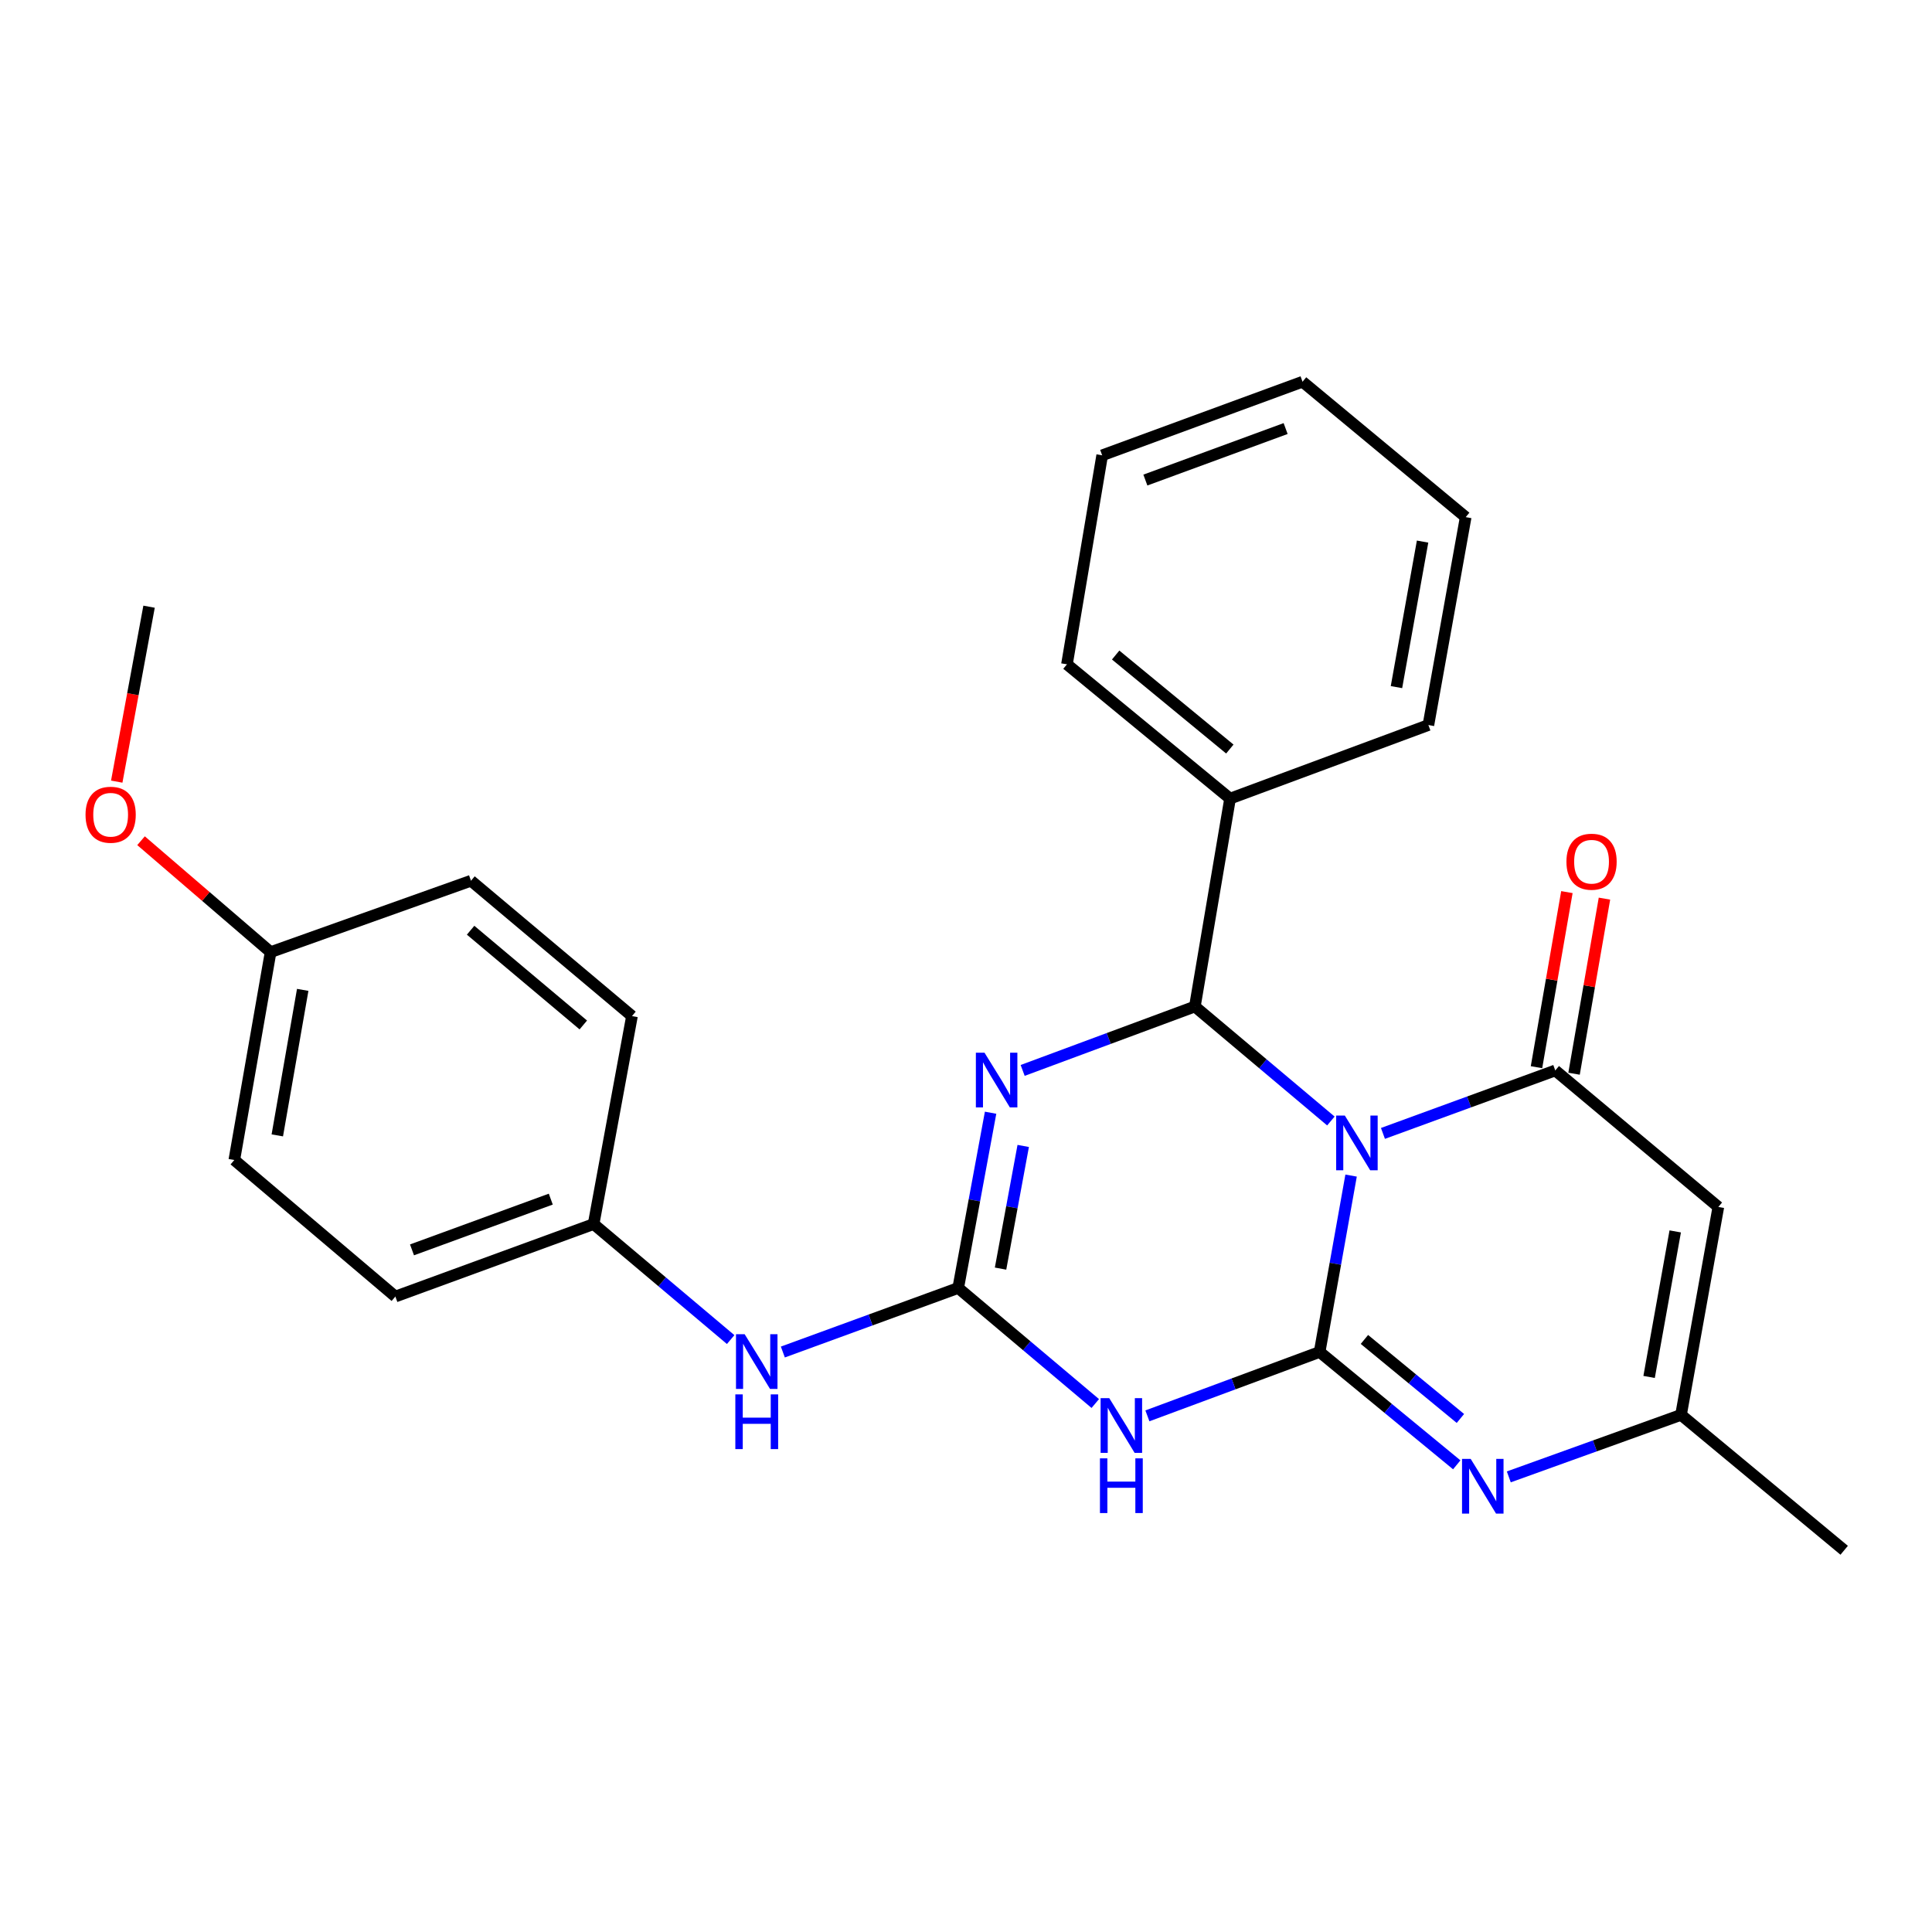 <?xml version='1.0' encoding='iso-8859-1'?>
<svg version='1.1' baseProfile='full'
              xmlns='http://www.w3.org/2000/svg'
                      xmlns:rdkit='http://www.rdkit.org/xml'
                      xmlns:xlink='http://www.w3.org/1999/xlink'
                  xml:space='preserve'
width='1000px' height='1000px' viewBox='0 0 1000 1000'>
<!-- END OF HEADER -->
<rect style='opacity:1.0;fill:#FFFFFF;stroke:none' width='1000' height='1000' x='0' y='0'> </rect>
<path class='bond-0' d='M 699.324,608.481 L 691.18,654.123' style='fill:none;fill-rule:evenodd;stroke:#0000FF;stroke-width:6px;stroke-linecap:butt;stroke-linejoin:miter;stroke-opacity:1' />
<path class='bond-0' d='M 691.18,654.123 L 683.037,699.765' style='fill:none;fill-rule:evenodd;stroke:#000000;stroke-width:6px;stroke-linecap:butt;stroke-linejoin:miter;stroke-opacity:1' />
<path class='bond-2' d='M 688.859,580.226 L 653.661,550.598' style='fill:none;fill-rule:evenodd;stroke:#0000FF;stroke-width:6px;stroke-linecap:butt;stroke-linejoin:miter;stroke-opacity:1' />
<path class='bond-2' d='M 653.661,550.598 L 618.462,520.97' style='fill:none;fill-rule:evenodd;stroke:#000000;stroke-width:6px;stroke-linecap:butt;stroke-linejoin:miter;stroke-opacity:1' />
<path class='bond-4' d='M 715.813,586.651 L 760.41,570.357' style='fill:none;fill-rule:evenodd;stroke:#0000FF;stroke-width:6px;stroke-linecap:butt;stroke-linejoin:miter;stroke-opacity:1' />
<path class='bond-4' d='M 760.41,570.357 L 805.007,554.063' style='fill:none;fill-rule:evenodd;stroke:#000000;stroke-width:6px;stroke-linecap:butt;stroke-linejoin:miter;stroke-opacity:1' />
<path class='bond-3' d='M 683.037,699.765 L 638.464,716.305' style='fill:none;fill-rule:evenodd;stroke:#000000;stroke-width:6px;stroke-linecap:butt;stroke-linejoin:miter;stroke-opacity:1' />
<path class='bond-3' d='M 638.464,716.305 L 593.891,732.845' style='fill:none;fill-rule:evenodd;stroke:#0000FF;stroke-width:6px;stroke-linecap:butt;stroke-linejoin:miter;stroke-opacity:1' />
<path class='bond-6' d='M 683.037,699.765 L 718.524,728.978' style='fill:none;fill-rule:evenodd;stroke:#000000;stroke-width:6px;stroke-linecap:butt;stroke-linejoin:miter;stroke-opacity:1' />
<path class='bond-6' d='M 718.524,728.978 L 754.011,758.191' style='fill:none;fill-rule:evenodd;stroke:#0000FF;stroke-width:6px;stroke-linecap:butt;stroke-linejoin:miter;stroke-opacity:1' />
<path class='bond-6' d='M 706.223,693.295 L 731.064,713.744' style='fill:none;fill-rule:evenodd;stroke:#000000;stroke-width:6px;stroke-linecap:butt;stroke-linejoin:miter;stroke-opacity:1' />
<path class='bond-6' d='M 731.064,713.744 L 755.905,734.194' style='fill:none;fill-rule:evenodd;stroke:#0000FF;stroke-width:6px;stroke-linecap:butt;stroke-linejoin:miter;stroke-opacity:1' />
<path class='bond-1' d='M 529.327,554.049 L 573.894,537.509' style='fill:none;fill-rule:evenodd;stroke:#0000FF;stroke-width:6px;stroke-linecap:butt;stroke-linejoin:miter;stroke-opacity:1' />
<path class='bond-1' d='M 573.894,537.509 L 618.462,520.97' style='fill:none;fill-rule:evenodd;stroke:#000000;stroke-width:6px;stroke-linecap:butt;stroke-linejoin:miter;stroke-opacity:1' />
<path class='bond-5' d='M 512.728,575.946 L 504.347,621.298' style='fill:none;fill-rule:evenodd;stroke:#0000FF;stroke-width:6px;stroke-linecap:butt;stroke-linejoin:miter;stroke-opacity:1' />
<path class='bond-5' d='M 504.347,621.298 L 495.966,666.65' style='fill:none;fill-rule:evenodd;stroke:#000000;stroke-width:6px;stroke-linecap:butt;stroke-linejoin:miter;stroke-opacity:1' />
<path class='bond-5' d='M 529.616,593.137 L 523.749,624.883' style='fill:none;fill-rule:evenodd;stroke:#0000FF;stroke-width:6px;stroke-linecap:butt;stroke-linejoin:miter;stroke-opacity:1' />
<path class='bond-5' d='M 523.749,624.883 L 517.883,656.63' style='fill:none;fill-rule:evenodd;stroke:#000000;stroke-width:6px;stroke-linecap:butt;stroke-linejoin:miter;stroke-opacity:1' />
<path class='bond-11' d='M 618.462,520.97 L 636.68,413.359' style='fill:none;fill-rule:evenodd;stroke:#000000;stroke-width:6px;stroke-linecap:butt;stroke-linejoin:miter;stroke-opacity:1' />
<path class='bond-27' d='M 566.913,726.463 L 531.439,696.556' style='fill:none;fill-rule:evenodd;stroke:#0000FF;stroke-width:6px;stroke-linecap:butt;stroke-linejoin:miter;stroke-opacity:1' />
<path class='bond-27' d='M 531.439,696.556 L 495.966,666.65' style='fill:none;fill-rule:evenodd;stroke:#000000;stroke-width:6px;stroke-linecap:butt;stroke-linejoin:miter;stroke-opacity:1' />
<path class='bond-7' d='M 805.007,554.063 L 889.411,624.721' style='fill:none;fill-rule:evenodd;stroke:#000000;stroke-width:6px;stroke-linecap:butt;stroke-linejoin:miter;stroke-opacity:1' />
<path class='bond-10' d='M 814.727,555.751 L 822.596,510.44' style='fill:none;fill-rule:evenodd;stroke:#000000;stroke-width:6px;stroke-linecap:butt;stroke-linejoin:miter;stroke-opacity:1' />
<path class='bond-10' d='M 822.596,510.44 L 830.465,465.129' style='fill:none;fill-rule:evenodd;stroke:#FF0000;stroke-width:6px;stroke-linecap:butt;stroke-linejoin:miter;stroke-opacity:1' />
<path class='bond-10' d='M 795.287,552.375 L 803.156,507.064' style='fill:none;fill-rule:evenodd;stroke:#000000;stroke-width:6px;stroke-linecap:butt;stroke-linejoin:miter;stroke-opacity:1' />
<path class='bond-10' d='M 803.156,507.064 L 811.025,461.753' style='fill:none;fill-rule:evenodd;stroke:#FF0000;stroke-width:6px;stroke-linecap:butt;stroke-linejoin:miter;stroke-opacity:1' />
<path class='bond-9' d='M 495.966,666.65 L 450.585,683.227' style='fill:none;fill-rule:evenodd;stroke:#000000;stroke-width:6px;stroke-linecap:butt;stroke-linejoin:miter;stroke-opacity:1' />
<path class='bond-9' d='M 450.585,683.227 L 405.203,699.804' style='fill:none;fill-rule:evenodd;stroke:#0000FF;stroke-width:6px;stroke-linecap:butt;stroke-linejoin:miter;stroke-opacity:1' />
<path class='bond-26' d='M 780.952,764.434 L 825.525,748.383' style='fill:none;fill-rule:evenodd;stroke:#0000FF;stroke-width:6px;stroke-linecap:butt;stroke-linejoin:miter;stroke-opacity:1' />
<path class='bond-26' d='M 825.525,748.383 L 870.097,732.332' style='fill:none;fill-rule:evenodd;stroke:#000000;stroke-width:6px;stroke-linecap:butt;stroke-linejoin:miter;stroke-opacity:1' />
<path class='bond-8' d='M 889.411,624.721 L 870.097,732.332' style='fill:none;fill-rule:evenodd;stroke:#000000;stroke-width:6px;stroke-linecap:butt;stroke-linejoin:miter;stroke-opacity:1' />
<path class='bond-8' d='M 867.094,637.377 L 853.574,712.704' style='fill:none;fill-rule:evenodd;stroke:#000000;stroke-width:6px;stroke-linecap:butt;stroke-linejoin:miter;stroke-opacity:1' />
<path class='bond-19' d='M 870.097,732.332 L 954.545,802.42' style='fill:none;fill-rule:evenodd;stroke:#000000;stroke-width:6px;stroke-linecap:butt;stroke-linejoin:miter;stroke-opacity:1' />
<path class='bond-12' d='M 378.187,693.361 L 342.719,663.464' style='fill:none;fill-rule:evenodd;stroke:#0000FF;stroke-width:6px;stroke-linecap:butt;stroke-linejoin:miter;stroke-opacity:1' />
<path class='bond-12' d='M 342.719,663.464 L 307.251,633.567' style='fill:none;fill-rule:evenodd;stroke:#000000;stroke-width:6px;stroke-linecap:butt;stroke-linejoin:miter;stroke-opacity:1' />
<path class='bond-20' d='M 636.68,413.359 L 552.254,343.852' style='fill:none;fill-rule:evenodd;stroke:#000000;stroke-width:6px;stroke-linecap:butt;stroke-linejoin:miter;stroke-opacity:1' />
<path class='bond-20' d='M 636.557,387.701 L 577.459,339.045' style='fill:none;fill-rule:evenodd;stroke:#000000;stroke-width:6px;stroke-linecap:butt;stroke-linejoin:miter;stroke-opacity:1' />
<path class='bond-21' d='M 636.68,413.359 L 739.336,375.279' style='fill:none;fill-rule:evenodd;stroke:#000000;stroke-width:6px;stroke-linecap:butt;stroke-linejoin:miter;stroke-opacity:1' />
<path class='bond-14' d='M 307.251,633.567 L 327.113,525.924' style='fill:none;fill-rule:evenodd;stroke:#000000;stroke-width:6px;stroke-linecap:butt;stroke-linejoin:miter;stroke-opacity:1' />
<path class='bond-15' d='M 307.251,633.567 L 204.639,671.089' style='fill:none;fill-rule:evenodd;stroke:#000000;stroke-width:6px;stroke-linecap:butt;stroke-linejoin:miter;stroke-opacity:1' />
<path class='bond-15' d='M 285.083,620.665 L 213.254,646.93' style='fill:none;fill-rule:evenodd;stroke:#000000;stroke-width:6px;stroke-linecap:butt;stroke-linejoin:miter;stroke-opacity:1' />
<path class='bond-13' d='M 140.064,492.82 L 121.276,600.419' style='fill:none;fill-rule:evenodd;stroke:#000000;stroke-width:6px;stroke-linecap:butt;stroke-linejoin:miter;stroke-opacity:1' />
<path class='bond-13' d='M 156.683,512.354 L 143.531,587.673' style='fill:none;fill-rule:evenodd;stroke:#000000;stroke-width:6px;stroke-linecap:butt;stroke-linejoin:miter;stroke-opacity:1' />
<path class='bond-18' d='M 140.064,492.82 L 106.532,463.986' style='fill:none;fill-rule:evenodd;stroke:#000000;stroke-width:6px;stroke-linecap:butt;stroke-linejoin:miter;stroke-opacity:1' />
<path class='bond-18' d='M 106.532,463.986 L 73.001,435.151' style='fill:none;fill-rule:evenodd;stroke:#FF0000;stroke-width:6px;stroke-linecap:butt;stroke-linejoin:miter;stroke-opacity:1' />
<path class='bond-29' d='M 140.064,492.82 L 243.783,455.869' style='fill:none;fill-rule:evenodd;stroke:#000000;stroke-width:6px;stroke-linecap:butt;stroke-linejoin:miter;stroke-opacity:1' />
<path class='bond-17' d='M 327.113,525.924 L 243.783,455.869' style='fill:none;fill-rule:evenodd;stroke:#000000;stroke-width:6px;stroke-linecap:butt;stroke-linejoin:miter;stroke-opacity:1' />
<path class='bond-17' d='M 301.917,530.519 L 243.585,481.48' style='fill:none;fill-rule:evenodd;stroke:#000000;stroke-width:6px;stroke-linecap:butt;stroke-linejoin:miter;stroke-opacity:1' />
<path class='bond-16' d='M 204.639,671.089 L 121.276,600.419' style='fill:none;fill-rule:evenodd;stroke:#000000;stroke-width:6px;stroke-linecap:butt;stroke-linejoin:miter;stroke-opacity:1' />
<path class='bond-22' d='M 60.423,404.569 L 68.789,359.297' style='fill:none;fill-rule:evenodd;stroke:#FF0000;stroke-width:6px;stroke-linecap:butt;stroke-linejoin:miter;stroke-opacity:1' />
<path class='bond-22' d='M 68.789,359.297 L 77.155,314.025' style='fill:none;fill-rule:evenodd;stroke:#000000;stroke-width:6px;stroke-linecap:butt;stroke-linejoin:miter;stroke-opacity:1' />
<path class='bond-23' d='M 552.254,343.852 L 570.483,235.671' style='fill:none;fill-rule:evenodd;stroke:#000000;stroke-width:6px;stroke-linecap:butt;stroke-linejoin:miter;stroke-opacity:1' />
<path class='bond-24' d='M 739.336,375.279 L 758.639,267.668' style='fill:none;fill-rule:evenodd;stroke:#000000;stroke-width:6px;stroke-linecap:butt;stroke-linejoin:miter;stroke-opacity:1' />
<path class='bond-24' d='M 722.81,355.653 L 736.323,280.326' style='fill:none;fill-rule:evenodd;stroke:#000000;stroke-width:6px;stroke-linecap:butt;stroke-linejoin:miter;stroke-opacity:1' />
<path class='bond-28' d='M 570.483,235.671 L 674.191,197.58' style='fill:none;fill-rule:evenodd;stroke:#000000;stroke-width:6px;stroke-linecap:butt;stroke-linejoin:miter;stroke-opacity:1' />
<path class='bond-28' d='M 592.842,248.479 L 665.438,221.815' style='fill:none;fill-rule:evenodd;stroke:#000000;stroke-width:6px;stroke-linecap:butt;stroke-linejoin:miter;stroke-opacity:1' />
<path class='bond-25' d='M 758.639,267.668 L 674.191,197.58' style='fill:none;fill-rule:evenodd;stroke:#000000;stroke-width:6px;stroke-linecap:butt;stroke-linejoin:miter;stroke-opacity:1' />
<path  class='atom-0' d='M 696.08 577.413
L 705.36 592.413
Q 706.28 593.893, 707.76 596.573
Q 709.24 599.253, 709.32 599.413
L 709.32 577.413
L 713.08 577.413
L 713.08 605.733
L 709.2 605.733
L 699.24 589.333
Q 698.08 587.413, 696.84 585.213
Q 695.64 583.013, 695.28 582.333
L 695.28 605.733
L 691.6 605.733
L 691.6 577.413
L 696.08 577.413
' fill='#0000FF'/>
<path  class='atom-2' d='M 509.59 544.89
L 518.87 559.89
Q 519.79 561.37, 521.27 564.05
Q 522.75 566.73, 522.83 566.89
L 522.83 544.89
L 526.59 544.89
L 526.59 573.21
L 522.71 573.21
L 512.75 556.81
Q 511.59 554.89, 510.35 552.69
Q 509.15 550.49, 508.79 549.81
L 508.79 573.21
L 505.11 573.21
L 505.11 544.89
L 509.59 544.89
' fill='#0000FF'/>
<path  class='atom-4' d='M 574.154 723.685
L 583.434 738.685
Q 584.354 740.165, 585.834 742.845
Q 587.314 745.525, 587.394 745.685
L 587.394 723.685
L 591.154 723.685
L 591.154 752.005
L 587.274 752.005
L 577.314 735.605
Q 576.154 733.685, 574.914 731.485
Q 573.714 729.285, 573.354 728.605
L 573.354 752.005
L 569.674 752.005
L 569.674 723.685
L 574.154 723.685
' fill='#0000FF'/>
<path  class='atom-4' d='M 569.334 754.837
L 573.174 754.837
L 573.174 766.877
L 587.654 766.877
L 587.654 754.837
L 591.494 754.837
L 591.494 783.157
L 587.654 783.157
L 587.654 770.077
L 573.174 770.077
L 573.174 783.157
L 569.334 783.157
L 569.334 754.837
' fill='#0000FF'/>
<path  class='atom-7' d='M 761.225 755.123
L 770.505 770.123
Q 771.425 771.603, 772.905 774.283
Q 774.385 776.963, 774.465 777.123
L 774.465 755.123
L 778.225 755.123
L 778.225 783.443
L 774.345 783.443
L 764.385 767.043
Q 763.225 765.123, 761.985 762.923
Q 760.785 760.723, 760.425 760.043
L 760.425 783.443
L 756.745 783.443
L 756.745 755.123
L 761.225 755.123
' fill='#0000FF'/>
<path  class='atom-10' d='M 385.428 690.581
L 394.708 705.581
Q 395.628 707.061, 397.108 709.741
Q 398.588 712.421, 398.668 712.581
L 398.668 690.581
L 402.428 690.581
L 402.428 718.901
L 398.548 718.901
L 388.588 702.501
Q 387.428 700.581, 386.188 698.381
Q 384.988 696.181, 384.628 695.501
L 384.628 718.901
L 380.948 718.901
L 380.948 690.581
L 385.428 690.581
' fill='#0000FF'/>
<path  class='atom-10' d='M 380.608 721.733
L 384.448 721.733
L 384.448 733.773
L 398.928 733.773
L 398.928 721.733
L 402.768 721.733
L 402.768 750.053
L 398.928 750.053
L 398.928 736.973
L 384.448 736.973
L 384.448 750.053
L 380.608 750.053
L 380.608 721.733
' fill='#0000FF'/>
<path  class='atom-11' d='M 810.784 446.017
Q 810.784 439.217, 814.144 435.417
Q 817.504 431.617, 823.784 431.617
Q 830.064 431.617, 833.424 435.417
Q 836.784 439.217, 836.784 446.017
Q 836.784 452.897, 833.384 456.817
Q 829.984 460.697, 823.784 460.697
Q 817.544 460.697, 814.144 456.817
Q 810.784 452.937, 810.784 446.017
M 823.784 457.497
Q 828.104 457.497, 830.424 454.617
Q 832.784 451.697, 832.784 446.017
Q 832.784 440.457, 830.424 437.657
Q 828.104 434.817, 823.784 434.817
Q 819.464 434.817, 817.104 437.617
Q 814.784 440.417, 814.784 446.017
Q 814.784 451.737, 817.104 454.617
Q 819.464 457.497, 823.784 457.497
' fill='#FF0000'/>
<path  class='atom-19' d='M 44.271 421.704
Q 44.271 414.904, 47.631 411.104
Q 50.991 407.304, 57.271 407.304
Q 63.551 407.304, 66.911 411.104
Q 70.271 414.904, 70.271 421.704
Q 70.271 428.584, 66.871 432.504
Q 63.471 436.384, 57.271 436.384
Q 51.031 436.384, 47.631 432.504
Q 44.271 428.624, 44.271 421.704
M 57.271 433.184
Q 61.591 433.184, 63.911 430.304
Q 66.271 427.384, 66.271 421.704
Q 66.271 416.144, 63.911 413.344
Q 61.591 410.504, 57.271 410.504
Q 52.951 410.504, 50.591 413.304
Q 48.271 416.104, 48.271 421.704
Q 48.271 427.424, 50.591 430.304
Q 52.951 433.184, 57.271 433.184
' fill='#FF0000'/>
</svg>
